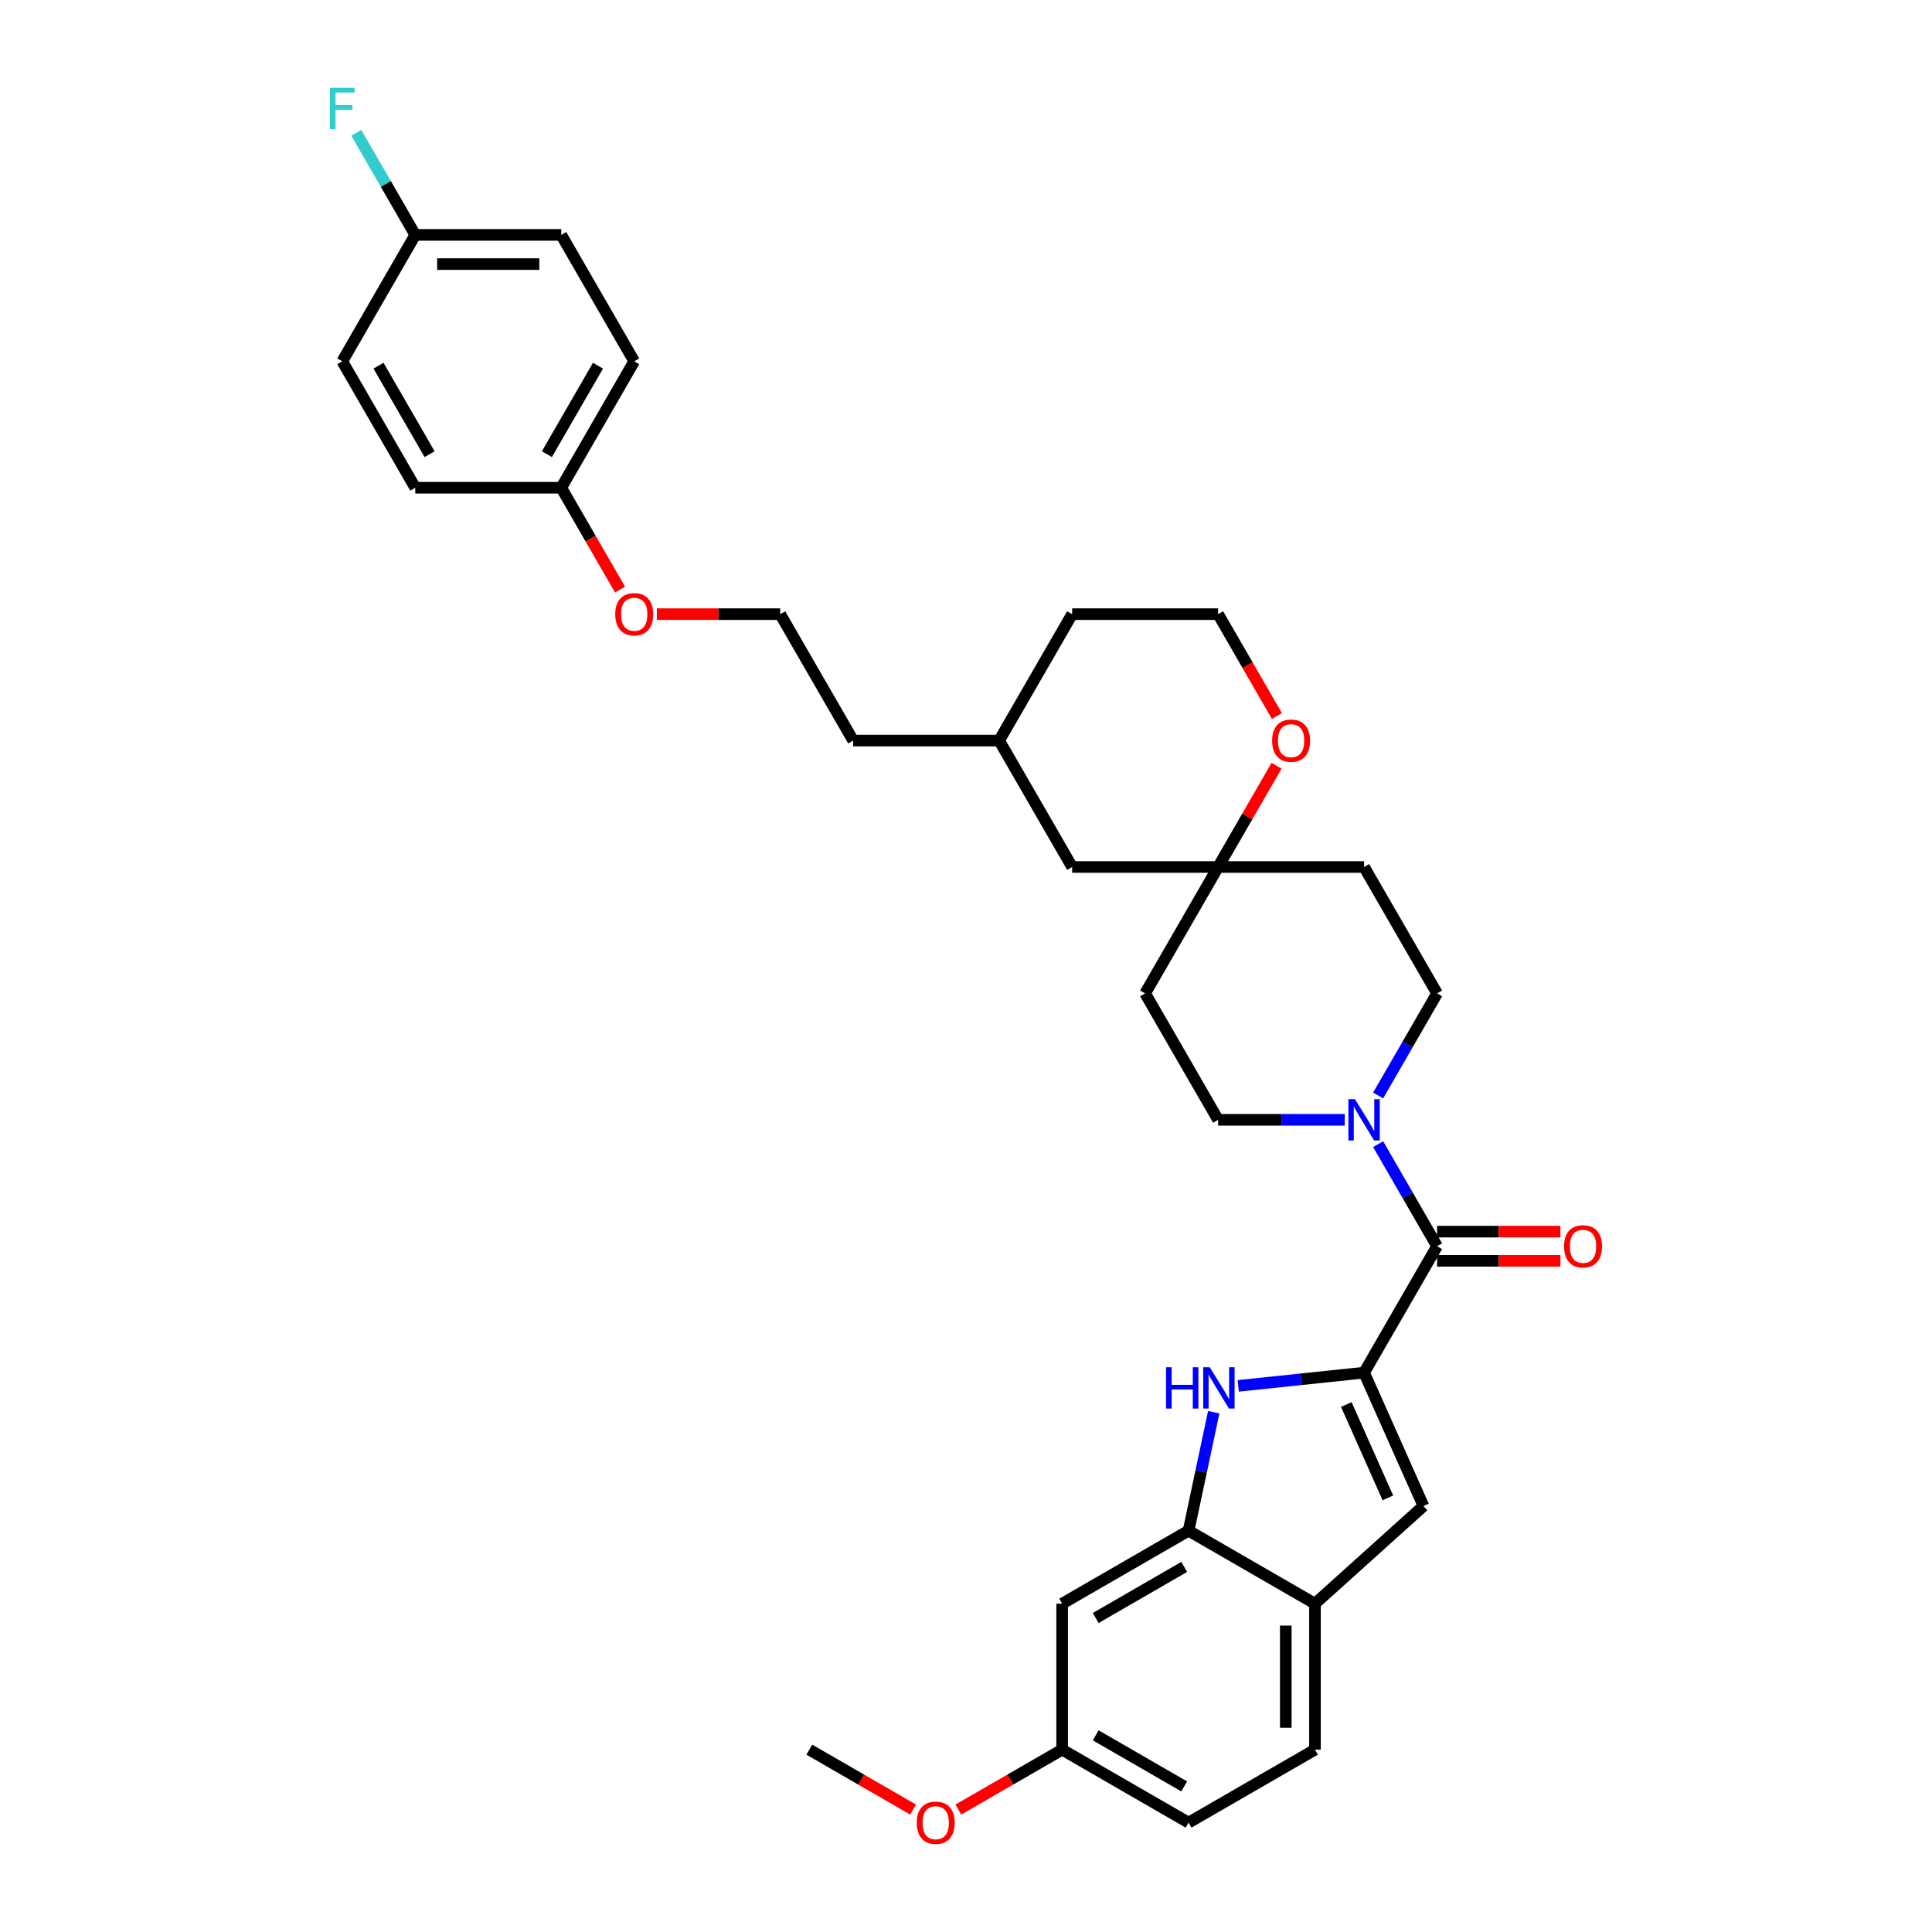 <?xml version='1.0' encoding='iso-8859-1'?>
<svg version='1.1' baseProfile='full'
              xmlns='http://www.w3.org/2000/svg'
                      xmlns:rdkit='http://www.rdkit.org/xml'
                      xmlns:xlink='http://www.w3.org/1999/xlink'
                  xml:space='preserve'
width='1000px' height='1000px' viewBox='0 0 1000 1000'>
<!-- END OF HEADER -->
<rect style='opacity:1.0;fill:#FFFFFF;stroke:none' width='1000' height='1000' x='0' y='0'> </rect>
<path class='bond-0' d='M 706.047,710.481 L 673.478,713.904' style='fill:none;fill-rule:evenodd;stroke:#000000;stroke-width:6px;stroke-linecap:butt;stroke-linejoin:miter;stroke-opacity:1' />
<path class='bond-0' d='M 673.478,713.904 L 640.909,717.327' style='fill:none;fill-rule:evenodd;stroke:#0000FF;stroke-width:6px;stroke-linecap:butt;stroke-linejoin:miter;stroke-opacity:1' />
<path class='bond-1' d='M 706.047,710.481 L 743.824,645.048' style='fill:none;fill-rule:evenodd;stroke:#000000;stroke-width:6px;stroke-linecap:butt;stroke-linejoin:miter;stroke-opacity:1' />
<path class='bond-2' d='M 706.047,710.481 L 736.778,779.504' style='fill:none;fill-rule:evenodd;stroke:#000000;stroke-width:6px;stroke-linecap:butt;stroke-linejoin:miter;stroke-opacity:1' />
<path class='bond-2' d='M 696.852,726.981 L 718.364,775.297' style='fill:none;fill-rule:evenodd;stroke:#000000;stroke-width:6px;stroke-linecap:butt;stroke-linejoin:miter;stroke-opacity:1' />
<path class='bond-4' d='M 628.23,730.966 L 621.713,761.625' style='fill:none;fill-rule:evenodd;stroke:#0000FF;stroke-width:6px;stroke-linecap:butt;stroke-linejoin:miter;stroke-opacity:1' />
<path class='bond-4' d='M 621.713,761.625 L 615.197,792.283' style='fill:none;fill-rule:evenodd;stroke:#000000;stroke-width:6px;stroke-linecap:butt;stroke-linejoin:miter;stroke-opacity:1' />
<path class='bond-3' d='M 743.824,645.048 L 728.569,618.626' style='fill:none;fill-rule:evenodd;stroke:#000000;stroke-width:6px;stroke-linecap:butt;stroke-linejoin:miter;stroke-opacity:1' />
<path class='bond-3' d='M 728.569,618.626 L 713.314,592.203' style='fill:none;fill-rule:evenodd;stroke:#0000FF;stroke-width:6px;stroke-linecap:butt;stroke-linejoin:miter;stroke-opacity:1' />
<path class='bond-10' d='M 743.824,652.604 L 775.747,652.604' style='fill:none;fill-rule:evenodd;stroke:#000000;stroke-width:6px;stroke-linecap:butt;stroke-linejoin:miter;stroke-opacity:1' />
<path class='bond-10' d='M 775.747,652.604 L 807.669,652.604' style='fill:none;fill-rule:evenodd;stroke:#FF0000;stroke-width:6px;stroke-linecap:butt;stroke-linejoin:miter;stroke-opacity:1' />
<path class='bond-10' d='M 743.824,637.493 L 775.747,637.493' style='fill:none;fill-rule:evenodd;stroke:#000000;stroke-width:6px;stroke-linecap:butt;stroke-linejoin:miter;stroke-opacity:1' />
<path class='bond-10' d='M 775.747,637.493 L 807.669,637.493' style='fill:none;fill-rule:evenodd;stroke:#FF0000;stroke-width:6px;stroke-linecap:butt;stroke-linejoin:miter;stroke-opacity:1' />
<path class='bond-5' d='M 736.778,779.504 L 680.629,830.061' style='fill:none;fill-rule:evenodd;stroke:#000000;stroke-width:6px;stroke-linecap:butt;stroke-linejoin:miter;stroke-opacity:1' />
<path class='bond-8' d='M 713.314,567.028 L 728.569,540.605' style='fill:none;fill-rule:evenodd;stroke:#0000FF;stroke-width:6px;stroke-linecap:butt;stroke-linejoin:miter;stroke-opacity:1' />
<path class='bond-8' d='M 728.569,540.605 L 743.824,514.183' style='fill:none;fill-rule:evenodd;stroke:#000000;stroke-width:6px;stroke-linecap:butt;stroke-linejoin:miter;stroke-opacity:1' />
<path class='bond-9' d='M 696.043,579.615 L 663.267,579.615' style='fill:none;fill-rule:evenodd;stroke:#0000FF;stroke-width:6px;stroke-linecap:butt;stroke-linejoin:miter;stroke-opacity:1' />
<path class='bond-9' d='M 663.267,579.615 L 630.492,579.615' style='fill:none;fill-rule:evenodd;stroke:#000000;stroke-width:6px;stroke-linecap:butt;stroke-linejoin:miter;stroke-opacity:1' />
<path class='bond-7' d='M 615.197,792.283 L 549.764,830.061' style='fill:none;fill-rule:evenodd;stroke:#000000;stroke-width:6px;stroke-linecap:butt;stroke-linejoin:miter;stroke-opacity:1' />
<path class='bond-7' d='M 612.937,811.036 L 567.134,837.48' style='fill:none;fill-rule:evenodd;stroke:#000000;stroke-width:6px;stroke-linecap:butt;stroke-linejoin:miter;stroke-opacity:1' />
<path class='bond-33' d='M 615.197,792.283 L 680.629,830.061' style='fill:none;fill-rule:evenodd;stroke:#000000;stroke-width:6px;stroke-linecap:butt;stroke-linejoin:miter;stroke-opacity:1' />
<path class='bond-14' d='M 680.629,830.061 L 680.629,905.616' style='fill:none;fill-rule:evenodd;stroke:#000000;stroke-width:6px;stroke-linecap:butt;stroke-linejoin:miter;stroke-opacity:1' />
<path class='bond-14' d='M 665.518,841.394 L 665.518,894.283' style='fill:none;fill-rule:evenodd;stroke:#000000;stroke-width:6px;stroke-linecap:butt;stroke-linejoin:miter;stroke-opacity:1' />
<path class='bond-6' d='M 630.492,448.75 L 592.714,514.183' style='fill:none;fill-rule:evenodd;stroke:#000000;stroke-width:6px;stroke-linecap:butt;stroke-linejoin:miter;stroke-opacity:1' />
<path class='bond-11' d='M 630.492,448.75 L 645.616,422.554' style='fill:none;fill-rule:evenodd;stroke:#000000;stroke-width:6px;stroke-linecap:butt;stroke-linejoin:miter;stroke-opacity:1' />
<path class='bond-11' d='M 645.616,422.554 L 660.74,396.358' style='fill:none;fill-rule:evenodd;stroke:#FF0000;stroke-width:6px;stroke-linecap:butt;stroke-linejoin:miter;stroke-opacity:1' />
<path class='bond-16' d='M 630.492,448.75 L 554.936,448.75' style='fill:none;fill-rule:evenodd;stroke:#000000;stroke-width:6px;stroke-linecap:butt;stroke-linejoin:miter;stroke-opacity:1' />
<path class='bond-35' d='M 630.492,448.75 L 706.047,448.75' style='fill:none;fill-rule:evenodd;stroke:#000000;stroke-width:6px;stroke-linecap:butt;stroke-linejoin:miter;stroke-opacity:1' />
<path class='bond-15' d='M 549.764,830.061 L 549.764,905.616' style='fill:none;fill-rule:evenodd;stroke:#000000;stroke-width:6px;stroke-linecap:butt;stroke-linejoin:miter;stroke-opacity:1' />
<path class='bond-12' d='M 743.824,514.183 L 706.047,448.75' style='fill:none;fill-rule:evenodd;stroke:#000000;stroke-width:6px;stroke-linecap:butt;stroke-linejoin:miter;stroke-opacity:1' />
<path class='bond-13' d='M 630.492,579.615 L 592.714,514.183' style='fill:none;fill-rule:evenodd;stroke:#000000;stroke-width:6px;stroke-linecap:butt;stroke-linejoin:miter;stroke-opacity:1' />
<path class='bond-21' d='M 660.932,370.609 L 645.712,344.247' style='fill:none;fill-rule:evenodd;stroke:#FF0000;stroke-width:6px;stroke-linecap:butt;stroke-linejoin:miter;stroke-opacity:1' />
<path class='bond-21' d='M 645.712,344.247 L 630.492,317.884' style='fill:none;fill-rule:evenodd;stroke:#000000;stroke-width:6px;stroke-linecap:butt;stroke-linejoin:miter;stroke-opacity:1' />
<path class='bond-19' d='M 680.629,905.616 L 615.197,943.393' style='fill:none;fill-rule:evenodd;stroke:#000000;stroke-width:6px;stroke-linecap:butt;stroke-linejoin:miter;stroke-opacity:1' />
<path class='bond-27' d='M 549.764,905.616 L 522.903,921.124' style='fill:none;fill-rule:evenodd;stroke:#000000;stroke-width:6px;stroke-linecap:butt;stroke-linejoin:miter;stroke-opacity:1' />
<path class='bond-27' d='M 522.903,921.124 L 496.042,936.632' style='fill:none;fill-rule:evenodd;stroke:#FF0000;stroke-width:6px;stroke-linecap:butt;stroke-linejoin:miter;stroke-opacity:1' />
<path class='bond-34' d='M 549.764,905.616 L 615.197,943.393' style='fill:none;fill-rule:evenodd;stroke:#000000;stroke-width:6px;stroke-linecap:butt;stroke-linejoin:miter;stroke-opacity:1' />
<path class='bond-34' d='M 567.134,898.196 L 612.937,924.64' style='fill:none;fill-rule:evenodd;stroke:#000000;stroke-width:6px;stroke-linecap:butt;stroke-linejoin:miter;stroke-opacity:1' />
<path class='bond-29' d='M 554.936,448.75 L 517.159,383.317' style='fill:none;fill-rule:evenodd;stroke:#000000;stroke-width:6px;stroke-linecap:butt;stroke-linejoin:miter;stroke-opacity:1' />
<path class='bond-17' d='M 214.937,121.586 L 290.493,121.586' style='fill:none;fill-rule:evenodd;stroke:#000000;stroke-width:6px;stroke-linecap:butt;stroke-linejoin:miter;stroke-opacity:1' />
<path class='bond-17' d='M 226.271,136.697 L 279.159,136.697' style='fill:none;fill-rule:evenodd;stroke:#000000;stroke-width:6px;stroke-linecap:butt;stroke-linejoin:miter;stroke-opacity:1' />
<path class='bond-20' d='M 214.937,121.586 L 199.682,95.163' style='fill:none;fill-rule:evenodd;stroke:#000000;stroke-width:6px;stroke-linecap:butt;stroke-linejoin:miter;stroke-opacity:1' />
<path class='bond-20' d='M 199.682,95.163 L 184.427,68.741' style='fill:none;fill-rule:evenodd;stroke:#33CCCC;stroke-width:6px;stroke-linecap:butt;stroke-linejoin:miter;stroke-opacity:1' />
<path class='bond-37' d='M 214.937,121.586 L 177.16,187.019' style='fill:none;fill-rule:evenodd;stroke:#000000;stroke-width:6px;stroke-linecap:butt;stroke-linejoin:miter;stroke-opacity:1' />
<path class='bond-18' d='M 290.493,252.452 L 305.713,278.814' style='fill:none;fill-rule:evenodd;stroke:#000000;stroke-width:6px;stroke-linecap:butt;stroke-linejoin:miter;stroke-opacity:1' />
<path class='bond-18' d='M 305.713,278.814 L 320.933,305.176' style='fill:none;fill-rule:evenodd;stroke:#FF0000;stroke-width:6px;stroke-linecap:butt;stroke-linejoin:miter;stroke-opacity:1' />
<path class='bond-24' d='M 290.493,252.452 L 214.937,252.452' style='fill:none;fill-rule:evenodd;stroke:#000000;stroke-width:6px;stroke-linecap:butt;stroke-linejoin:miter;stroke-opacity:1' />
<path class='bond-25' d='M 290.493,252.452 L 328.27,187.019' style='fill:none;fill-rule:evenodd;stroke:#000000;stroke-width:6px;stroke-linecap:butt;stroke-linejoin:miter;stroke-opacity:1' />
<path class='bond-25' d='M 283.073,235.081 L 309.517,189.278' style='fill:none;fill-rule:evenodd;stroke:#000000;stroke-width:6px;stroke-linecap:butt;stroke-linejoin:miter;stroke-opacity:1' />
<path class='bond-36' d='M 630.492,317.884 L 554.936,317.884' style='fill:none;fill-rule:evenodd;stroke:#000000;stroke-width:6px;stroke-linecap:butt;stroke-linejoin:miter;stroke-opacity:1' />
<path class='bond-22' d='M 177.16,187.019 L 214.937,252.452' style='fill:none;fill-rule:evenodd;stroke:#000000;stroke-width:6px;stroke-linecap:butt;stroke-linejoin:miter;stroke-opacity:1' />
<path class='bond-22' d='M 195.913,189.278 L 222.357,235.081' style='fill:none;fill-rule:evenodd;stroke:#000000;stroke-width:6px;stroke-linecap:butt;stroke-linejoin:miter;stroke-opacity:1' />
<path class='bond-23' d='M 290.493,121.586 L 328.27,187.019' style='fill:none;fill-rule:evenodd;stroke:#000000;stroke-width:6px;stroke-linecap:butt;stroke-linejoin:miter;stroke-opacity:1' />
<path class='bond-26' d='M 339.981,317.884 L 371.904,317.884' style='fill:none;fill-rule:evenodd;stroke:#FF0000;stroke-width:6px;stroke-linecap:butt;stroke-linejoin:miter;stroke-opacity:1' />
<path class='bond-26' d='M 371.904,317.884 L 403.826,317.884' style='fill:none;fill-rule:evenodd;stroke:#000000;stroke-width:6px;stroke-linecap:butt;stroke-linejoin:miter;stroke-opacity:1' />
<path class='bond-32' d='M 472.62,936.632 L 445.759,921.124' style='fill:none;fill-rule:evenodd;stroke:#FF0000;stroke-width:6px;stroke-linecap:butt;stroke-linejoin:miter;stroke-opacity:1' />
<path class='bond-32' d='M 445.759,921.124 L 418.898,905.616' style='fill:none;fill-rule:evenodd;stroke:#000000;stroke-width:6px;stroke-linecap:butt;stroke-linejoin:miter;stroke-opacity:1' />
<path class='bond-28' d='M 403.826,317.884 L 441.603,383.317' style='fill:none;fill-rule:evenodd;stroke:#000000;stroke-width:6px;stroke-linecap:butt;stroke-linejoin:miter;stroke-opacity:1' />
<path class='bond-30' d='M 517.159,383.317 L 441.603,383.317' style='fill:none;fill-rule:evenodd;stroke:#000000;stroke-width:6px;stroke-linecap:butt;stroke-linejoin:miter;stroke-opacity:1' />
<path class='bond-31' d='M 517.159,383.317 L 554.936,317.884' style='fill:none;fill-rule:evenodd;stroke:#000000;stroke-width:6px;stroke-linecap:butt;stroke-linejoin:miter;stroke-opacity:1' />
<path  class='atom-1' d='M 603.539 707.68
L 606.441 707.68
L 606.441 716.777
L 617.381 716.777
L 617.381 707.68
L 620.282 707.68
L 620.282 729.077
L 617.381 729.077
L 617.381 719.195
L 606.441 719.195
L 606.441 729.077
L 603.539 729.077
L 603.539 707.68
' fill='#0000FF'/>
<path  class='atom-1' d='M 626.176 707.68
L 633.187 719.013
Q 633.882 720.132, 635.001 722.156
Q 636.119 724.181, 636.179 724.302
L 636.179 707.68
L 639.02 707.68
L 639.02 729.077
L 636.089 729.077
L 628.563 716.686
Q 627.687 715.236, 626.75 713.573
Q 625.843 711.911, 625.571 711.397
L 625.571 729.077
L 622.791 729.077
L 622.791 707.68
L 626.176 707.68
' fill='#0000FF'/>
<path  class='atom-4' d='M 701.317 568.917
L 708.329 580.25
Q 709.024 581.368, 710.142 583.393
Q 711.26 585.418, 711.321 585.539
L 711.321 568.917
L 714.161 568.917
L 714.161 590.314
L 711.23 590.314
L 703.705 577.923
Q 702.828 576.472, 701.891 574.81
Q 700.985 573.148, 700.713 572.634
L 700.713 590.314
L 697.932 590.314
L 697.932 568.917
L 701.317 568.917
' fill='#0000FF'/>
<path  class='atom-11' d='M 809.558 645.109
Q 809.558 639.971, 812.096 637.1
Q 814.635 634.229, 819.38 634.229
Q 824.125 634.229, 826.663 637.1
Q 829.202 639.971, 829.202 645.109
Q 829.202 650.307, 826.633 653.269
Q 824.064 656.2, 819.38 656.2
Q 814.665 656.2, 812.096 653.269
Q 809.558 650.337, 809.558 645.109
M 819.38 653.782
Q 822.644 653.782, 824.397 651.606
Q 826.18 649.4, 826.18 645.109
Q 826.18 640.908, 824.397 638.792
Q 822.644 636.647, 819.38 636.647
Q 816.116 636.647, 814.333 638.762
Q 812.58 640.878, 812.58 645.109
Q 812.58 649.43, 814.333 651.606
Q 816.116 653.782, 819.38 653.782
' fill='#FF0000'/>
<path  class='atom-12' d='M 658.447 383.378
Q 658.447 378.24, 660.986 375.369
Q 663.524 372.498, 668.269 372.498
Q 673.014 372.498, 675.553 375.369
Q 678.091 378.24, 678.091 383.378
Q 678.091 388.576, 675.522 391.538
Q 672.954 394.469, 668.269 394.469
Q 663.555 394.469, 660.986 391.538
Q 658.447 388.606, 658.447 383.378
M 668.269 392.051
Q 671.533 392.051, 673.286 389.875
Q 675.069 387.669, 675.069 383.378
Q 675.069 379.177, 673.286 377.061
Q 671.533 374.915, 668.269 374.915
Q 665.005 374.915, 663.222 377.031
Q 661.469 379.146, 661.469 383.378
Q 661.469 387.699, 663.222 389.875
Q 665.005 392.051, 668.269 392.051
' fill='#FF0000'/>
<path  class='atom-21' d='M 170.798 45.455
L 183.522 45.455
L 183.522 47.903
L 173.669 47.903
L 173.669 54.4
L 182.434 54.4
L 182.434 56.879
L 173.669 56.879
L 173.669 66.852
L 170.798 66.852
L 170.798 45.455
' fill='#33CCCC'/>
<path  class='atom-27' d='M 318.448 317.945
Q 318.448 312.807, 320.987 309.936
Q 323.526 307.065, 328.27 307.065
Q 333.015 307.065, 335.554 309.936
Q 338.093 312.807, 338.093 317.945
Q 338.093 323.143, 335.524 326.105
Q 332.955 329.036, 328.27 329.036
Q 323.556 329.036, 320.987 326.105
Q 318.448 323.173, 318.448 317.945
M 328.27 326.619
Q 331.534 326.619, 333.287 324.443
Q 335.07 322.236, 335.07 317.945
Q 335.07 313.744, 333.287 311.628
Q 331.534 309.483, 328.27 309.483
Q 325.006 309.483, 323.223 311.598
Q 321.47 313.714, 321.47 317.945
Q 321.47 322.267, 323.223 324.443
Q 325.006 326.619, 328.27 326.619
' fill='#FF0000'/>
<path  class='atom-28' d='M 474.509 943.454
Q 474.509 938.316, 477.047 935.445
Q 479.586 932.574, 484.331 932.574
Q 489.076 932.574, 491.615 935.445
Q 494.153 938.316, 494.153 943.454
Q 494.153 948.652, 491.584 951.614
Q 489.015 954.545, 484.331 954.545
Q 479.616 954.545, 477.047 951.614
Q 474.509 948.682, 474.509 943.454
M 484.331 952.128
Q 487.595 952.128, 489.348 949.952
Q 491.131 947.745, 491.131 943.454
Q 491.131 939.253, 489.348 937.138
Q 487.595 934.992, 484.331 934.992
Q 481.067 934.992, 479.284 937.107
Q 477.531 939.223, 477.531 943.454
Q 477.531 947.776, 479.284 949.952
Q 481.067 952.128, 484.331 952.128
' fill='#FF0000'/>
</svg>
